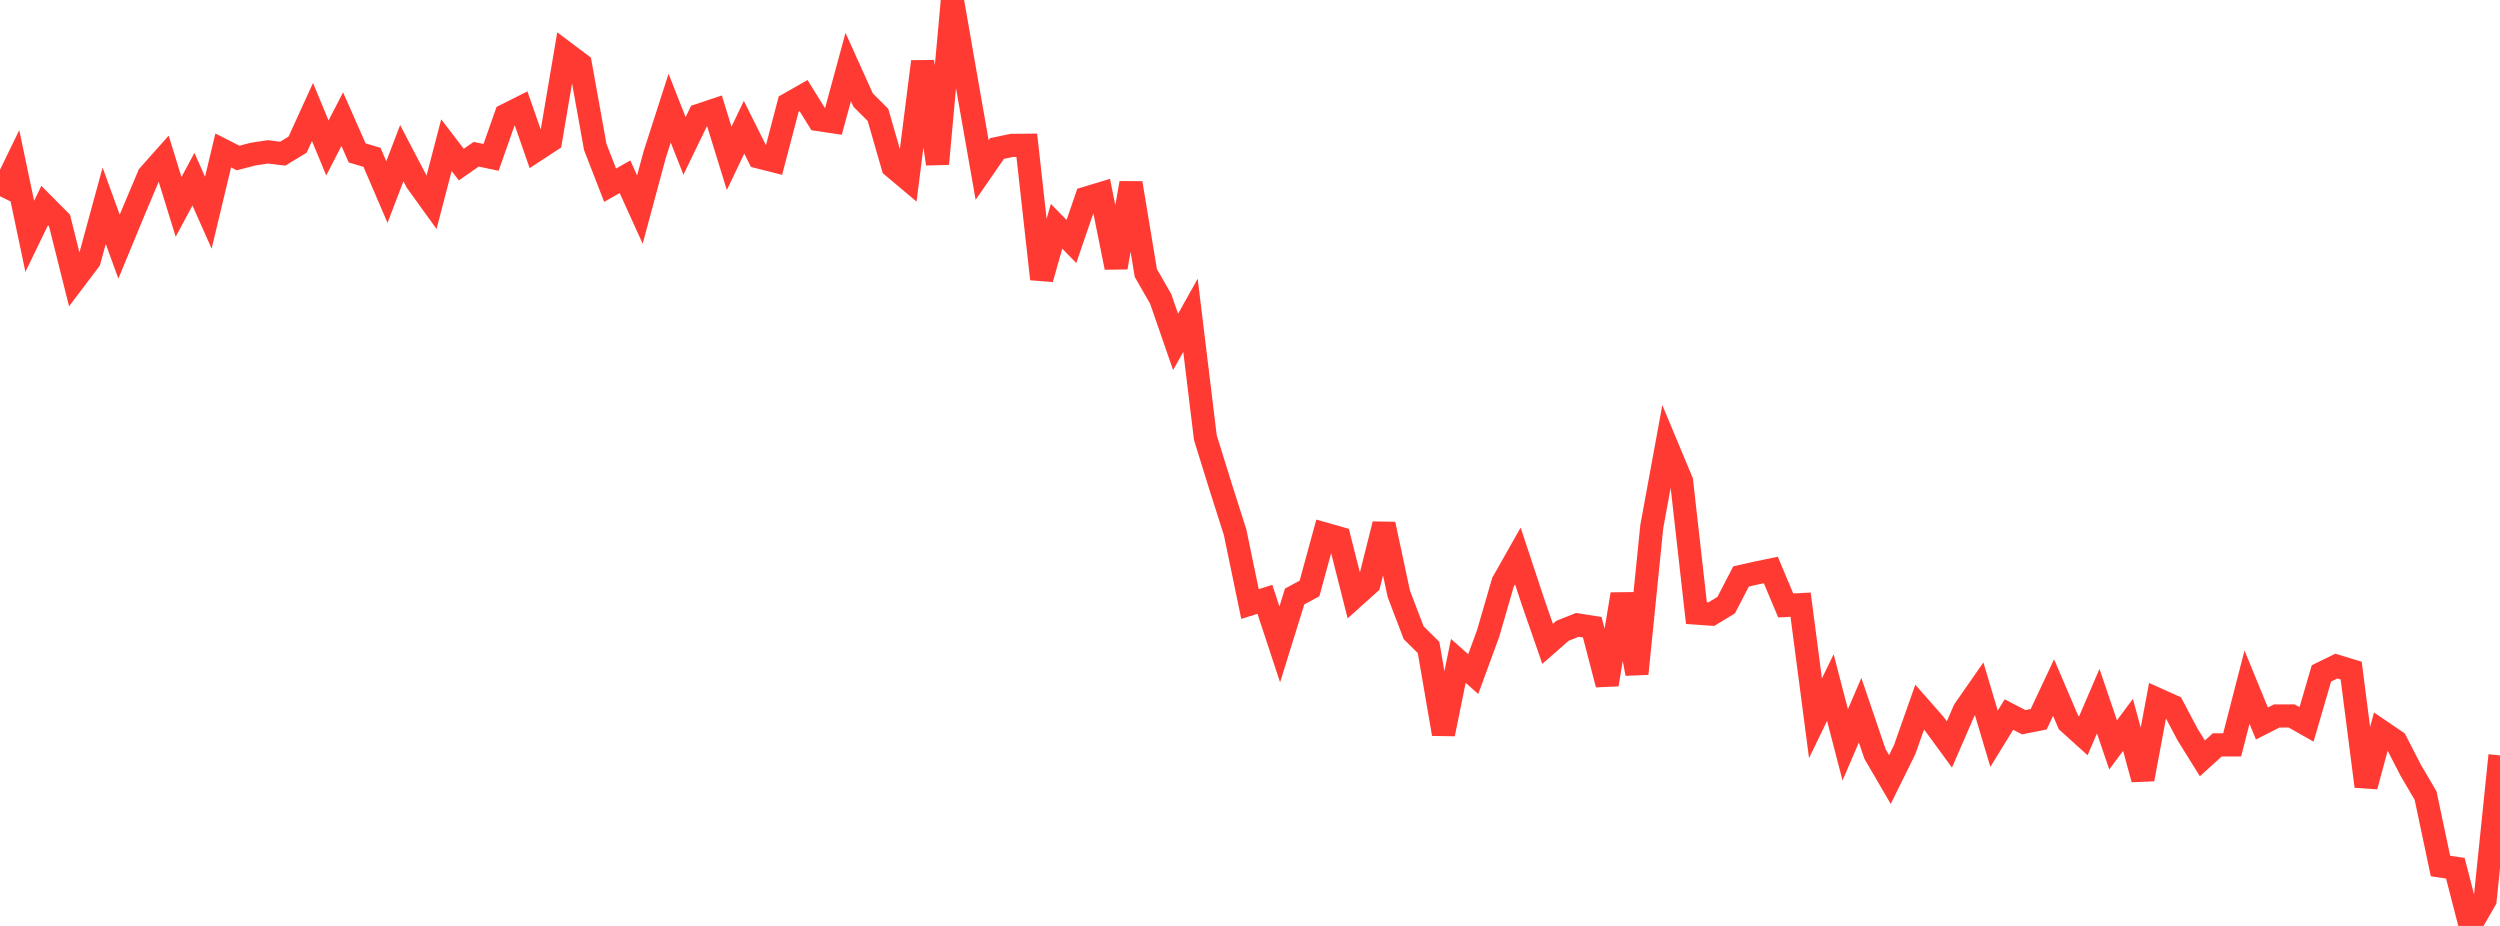 <?xml version="1.0" standalone="no"?>
<!DOCTYPE svg PUBLIC "-//W3C//DTD SVG 1.1//EN" "http://www.w3.org/Graphics/SVG/1.1/DTD/svg11.dtd">

<svg width="135" height="50" viewBox="0 0 135 50" preserveAspectRatio="none" 
  xmlns="http://www.w3.org/2000/svg"
  xmlns:xlink="http://www.w3.org/1999/xlink">


<polyline points="0.0, 10.6 0.804, 8.943 1.607, 12.762 2.411, 11.102 3.214, 11.91 4.018, 15.123 4.821, 14.061 5.625, 11.111 6.429, 13.32 7.232, 11.376 8.036, 9.471 8.839, 8.567 9.643, 11.173 10.446, 9.675 11.25, 11.486 12.054, 8.124 12.857, 8.532 13.661, 8.324 14.464, 8.2 15.268, 8.298 16.071, 7.811 16.875, 6.047 17.679, 7.99 18.482, 6.434 19.286, 8.256 20.089, 8.497 20.893, 10.372 21.696, 8.271 22.5, 9.809 23.304, 10.924 24.107, 7.839 24.911, 8.889 25.714, 8.329 26.518, 8.498 27.321, 6.217 28.125, 5.813 28.929, 8.118 29.732, 7.592 30.536, 2.861 31.339, 3.464 32.143, 7.933 32.946, 10.001 33.75, 9.545 34.554, 11.318 35.357, 8.337 36.161, 5.84 36.964, 7.879 37.768, 6.219 38.571, 5.95 39.375, 8.551 40.179, 6.87 40.982, 8.48 41.786, 8.684 42.589, 5.62 43.393, 5.162 44.196, 6.458 45.0, 6.577 45.804, 3.619 46.607, 5.4 47.411, 6.203 48.214, 8.992 49.018, 9.669 49.821, 3.327 50.625, 8.848 51.429, 0.0 52.232, 4.612 53.036, 9.182 53.839, 8.019 54.643, 7.851 55.446, 7.844 56.25, 15.065 57.054, 12.219 57.857, 13.041 58.661, 10.697 59.464, 10.454 60.268, 14.443 61.071, 9.885 61.875, 14.742 62.679, 16.146 63.482, 18.463 64.286, 17.026 65.089, 23.632 65.893, 26.221 66.696, 28.744 67.5, 32.618 68.304, 32.364 69.107, 34.798 69.911, 32.211 70.714, 31.776 71.518, 28.831 72.321, 29.059 73.125, 32.236 73.929, 31.513 74.732, 28.307 75.536, 32.068 76.339, 34.169 77.143, 34.963 77.946, 39.635 78.75, 35.688 79.554, 36.4 80.357, 34.213 81.161, 31.443 81.964, 30.024 82.768, 32.455 83.571, 34.768 84.375, 34.063 85.179, 33.743 85.982, 33.871 86.786, 36.962 87.589, 32.087 88.393, 36.381 89.196, 28.435 90.0, 24.059 90.804, 25.985 91.607, 33.108 92.411, 33.164 93.214, 32.678 94.018, 31.127 94.821, 30.946 95.625, 30.78 96.429, 32.695 97.232, 32.652 98.036, 38.787 98.839, 37.129 99.643, 40.223 100.446, 38.35 101.25, 40.714 102.054, 42.095 102.857, 40.467 103.661, 38.187 104.464, 39.101 105.268, 40.201 106.071, 38.35 106.875, 37.194 107.679, 39.893 108.482, 38.586 109.286, 39.001 110.089, 38.839 110.893, 37.129 111.696, 39.008 112.5, 39.734 113.304, 37.862 114.107, 40.223 114.911, 39.143 115.714, 42.078 116.518, 37.774 117.321, 38.135 118.125, 39.659 118.929, 40.952 119.732, 40.223 120.536, 40.223 121.339, 37.106 122.143, 39.069 122.946, 38.661 123.75, 38.661 124.554, 39.116 125.357, 36.363 126.161, 35.969 126.964, 36.214 127.768, 42.463 128.571, 39.485 129.375, 40.031 130.179, 41.593 130.982, 42.963 131.786, 46.765 132.589, 46.885 133.393, 50.0 134.196, 48.599 135.0, 40.792" fill="none" stroke="#ff3a33" stroke-width="1.25"/>

</svg>